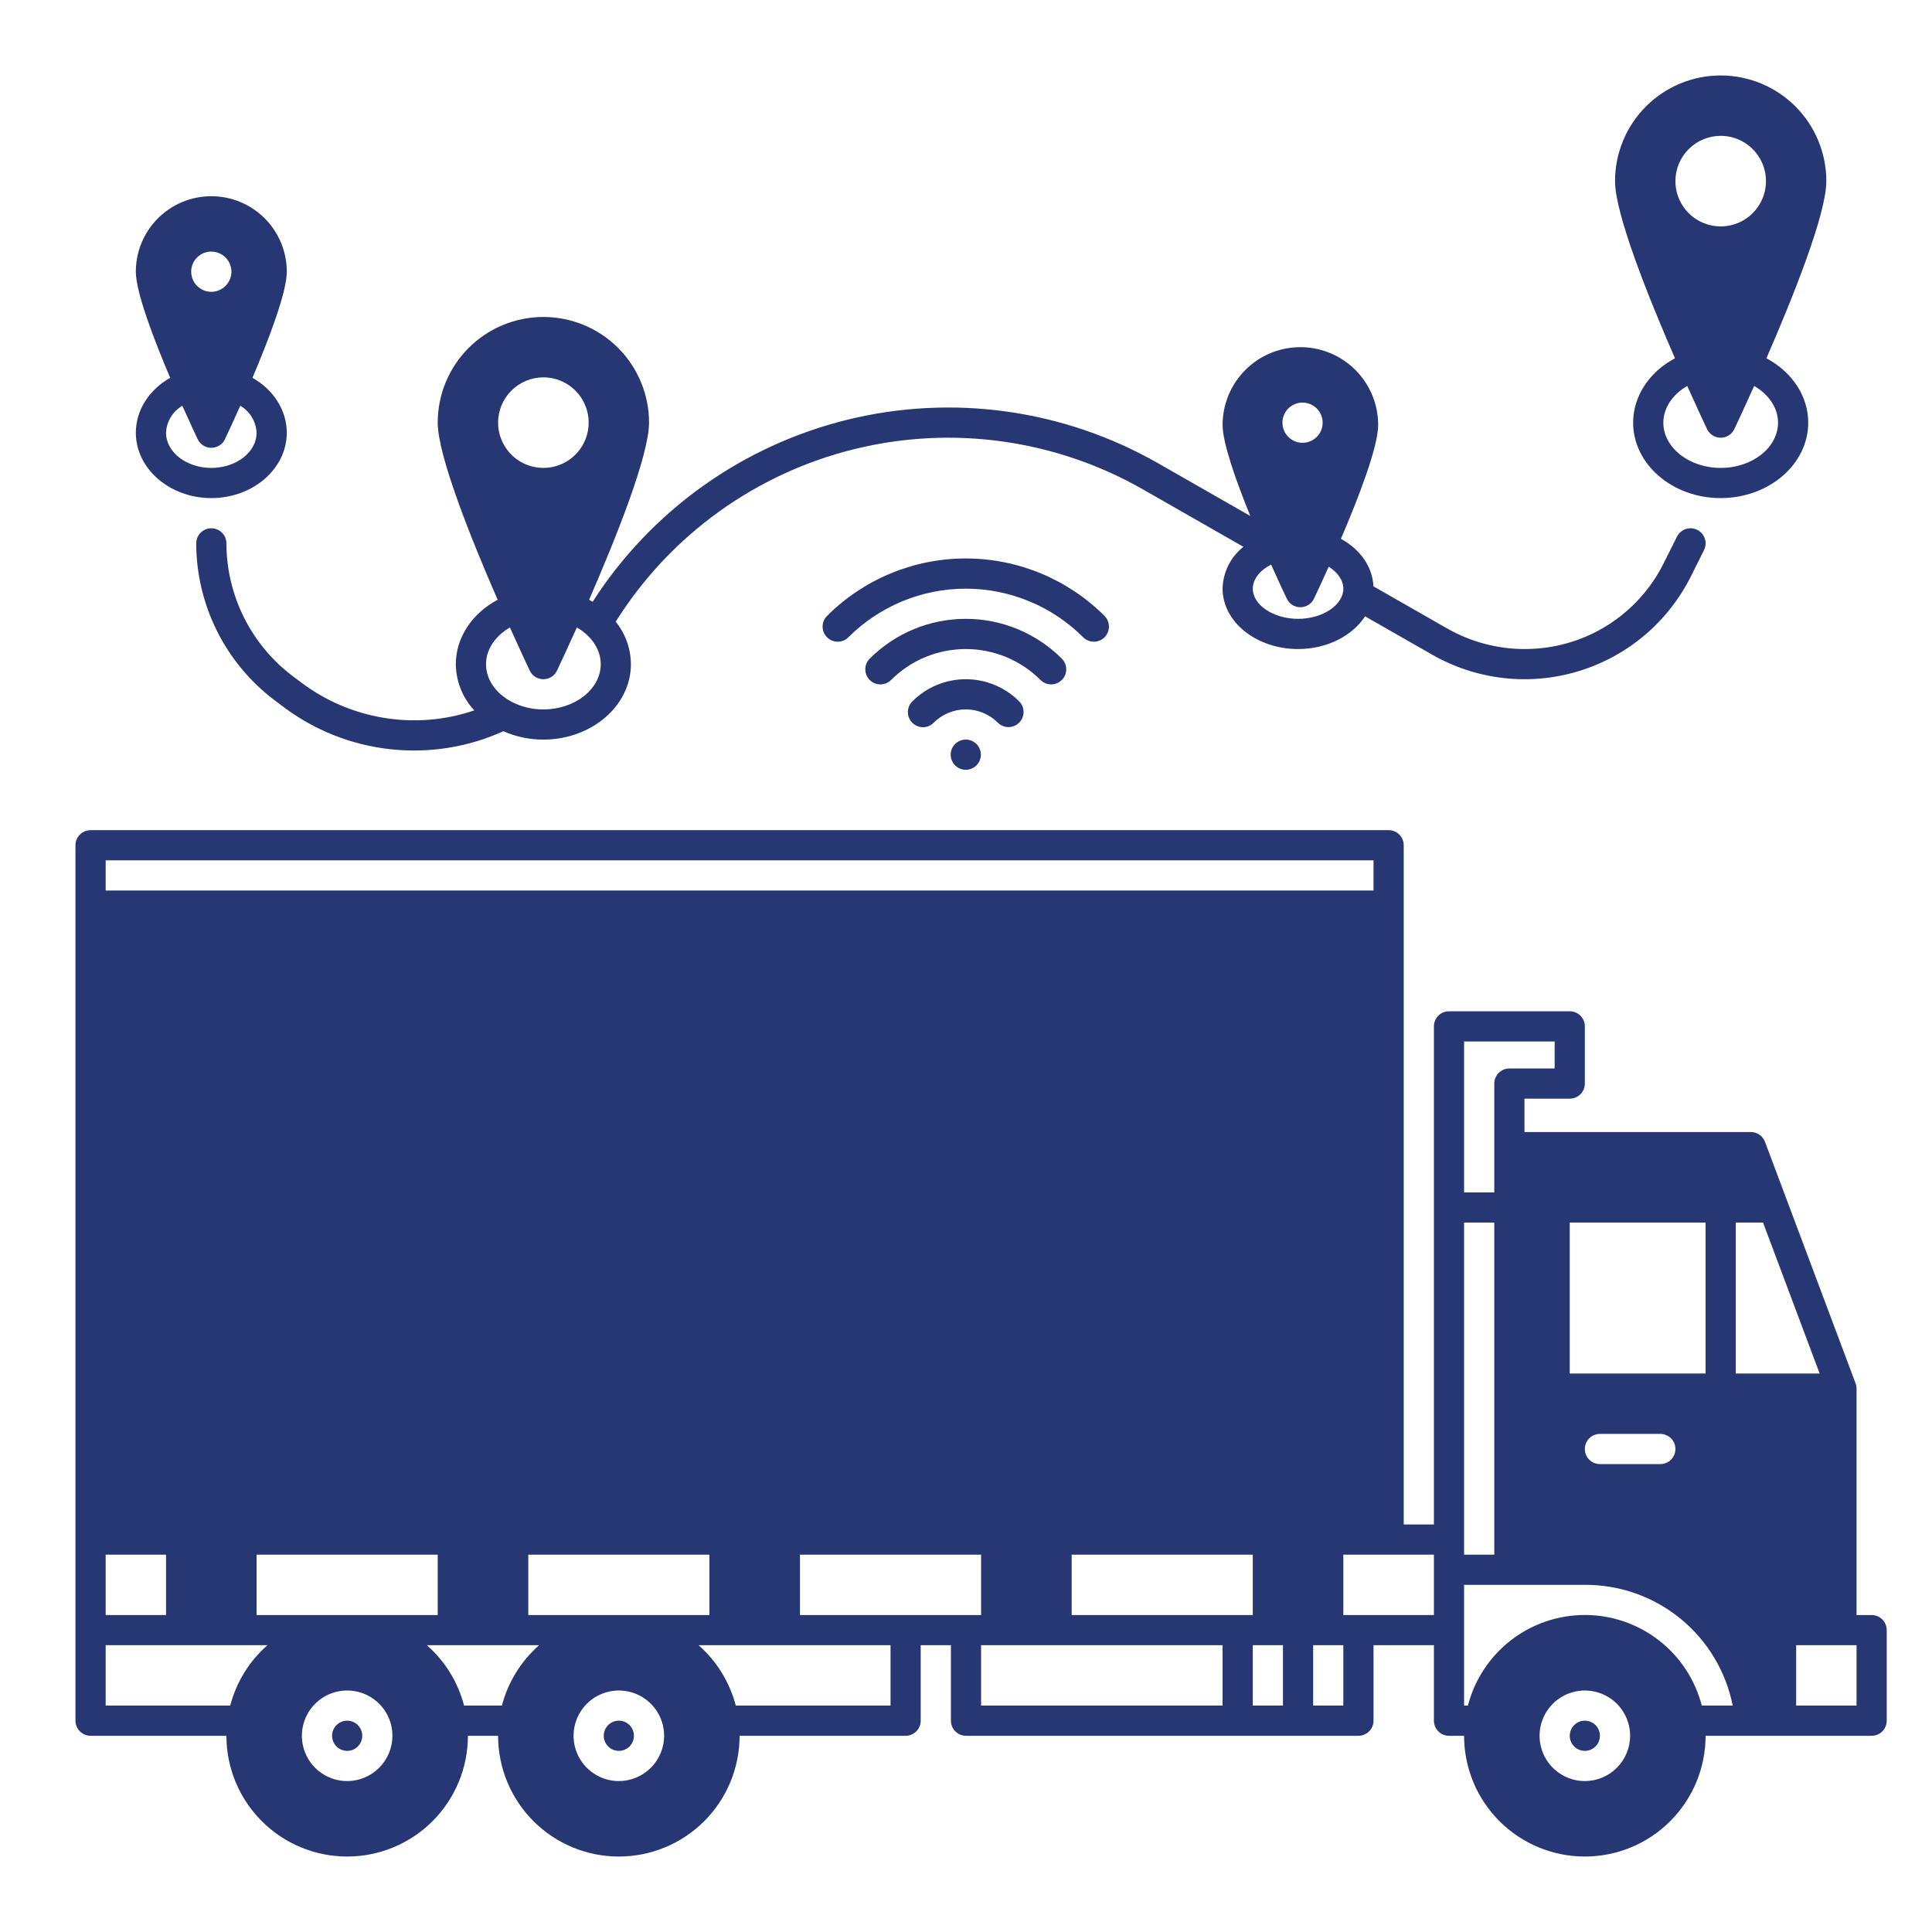 <svg width="68" height="68" viewBox="0 0 68 68" fill="none" xmlns="http://www.w3.org/2000/svg">
<path d="M65.875 56.844H65.344V48.875C65.344 48.812 65.332 48.748 65.31 48.689L62.122 40.189C62.084 40.088 62.017 40 61.928 39.939C61.839 39.877 61.733 39.844 61.625 39.844H53.656V38.669H55.25C55.391 38.669 55.526 38.614 55.626 38.514C55.725 38.414 55.781 38.279 55.781 38.138V36.125C55.781 35.984 55.725 35.849 55.626 35.749C55.526 35.65 55.391 35.594 55.25 35.594H51C50.859 35.594 50.724 35.65 50.624 35.749C50.525 35.849 50.469 35.984 50.469 36.125V53.656H49.406V29.75C49.406 29.609 49.35 29.474 49.251 29.374C49.151 29.275 49.016 29.219 48.875 29.219H3.188C3.047 29.219 2.911 29.275 2.812 29.374C2.712 29.474 2.656 29.609 2.656 29.75V60.562C2.656 60.703 2.712 60.839 2.812 60.938C2.911 61.038 3.047 61.094 3.188 61.094H7.969C7.969 62.221 8.417 63.302 9.214 64.099C10.011 64.896 11.092 65.344 12.219 65.344C13.346 65.344 14.427 64.896 15.224 64.099C16.021 63.302 16.469 62.221 16.469 61.094H17.531C17.531 62.221 17.979 63.302 18.776 64.099C19.573 64.896 20.654 65.344 21.781 65.344C22.908 65.344 23.989 64.896 24.787 64.099C25.584 63.302 26.031 62.221 26.031 61.094H31.875C32.016 61.094 32.151 61.038 32.251 60.938C32.35 60.839 32.406 60.703 32.406 60.562V57.906H33.469V60.562C33.469 60.703 33.525 60.839 33.624 60.938C33.724 61.038 33.859 61.094 34 61.094H47.812C47.953 61.094 48.089 61.038 48.188 60.938C48.288 60.839 48.344 60.703 48.344 60.562V57.906H50.469V60.562C50.469 60.703 50.525 60.839 50.624 60.938C50.724 61.038 50.859 61.094 51 61.094H51.531C51.531 62.221 51.979 63.302 52.776 64.099C53.573 64.896 54.654 65.344 55.781 65.344C56.908 65.344 57.989 64.896 58.786 64.099C59.584 63.302 60.031 62.221 60.031 61.094H65.875C66.016 61.094 66.151 61.038 66.251 60.938C66.35 60.839 66.406 60.703 66.406 60.562V57.375C66.406 57.234 66.35 57.099 66.251 56.999C66.151 56.9 66.016 56.844 65.875 56.844ZM3.719 30.281H48.344V31.344H3.719V30.281ZM44.094 54.719V56.844H37.719V54.719H44.094ZM24.969 54.719V56.844H18.594V54.719H24.969ZM15.406 54.719V56.844H9.031V54.719H15.406ZM3.719 54.719H5.844V56.844H3.719V54.719ZM8.103 60.031H3.719V57.906H9.412C8.773 58.468 8.317 59.208 8.103 60.031ZM12.219 62.688C11.903 62.688 11.595 62.594 11.333 62.419C11.071 62.244 10.867 61.995 10.746 61.704C10.626 61.412 10.594 61.092 10.656 60.783C10.717 60.474 10.869 60.19 11.092 59.967C11.315 59.744 11.599 59.592 11.908 59.531C12.217 59.469 12.537 59.501 12.829 59.621C13.12 59.742 13.369 59.946 13.544 60.208C13.719 60.47 13.812 60.779 13.812 61.094C13.812 61.516 13.644 61.921 13.345 62.22C13.046 62.519 12.641 62.687 12.219 62.688ZM17.666 60.031H16.334C16.12 59.208 15.664 58.468 15.025 57.906H18.975C18.336 58.468 17.88 59.208 17.666 60.031ZM21.781 62.688C21.466 62.688 21.158 62.594 20.896 62.419C20.634 62.244 20.429 61.995 20.309 61.704C20.188 61.412 20.157 61.092 20.218 60.783C20.28 60.474 20.431 60.19 20.654 59.967C20.877 59.744 21.161 59.592 21.47 59.531C21.779 59.469 22.1 59.501 22.391 59.621C22.682 59.742 22.931 59.946 23.106 60.208C23.282 60.47 23.375 60.779 23.375 61.094C23.375 61.516 23.206 61.921 22.908 62.22C22.609 62.519 22.204 62.687 21.781 62.688ZM31.344 60.031H25.897C25.683 59.208 25.227 58.468 24.588 57.906H31.344V60.031ZM31.875 56.844H28.156V54.719H34.531V56.844H31.875ZM43.031 60.031H34.531V57.906H43.031V60.031ZM45.156 60.031H44.094V57.906H45.156V60.031ZM47.281 60.031H46.219V57.906H47.281V60.031ZM50.469 55.25V56.844H47.281V54.719H50.469V55.25ZM55.25 43.031H60.031V48.344H55.25V43.031ZM56.312 50.469H58.438C58.578 50.469 58.714 50.525 58.813 50.624C58.913 50.724 58.969 50.859 58.969 51C58.969 51.141 58.913 51.276 58.813 51.376C58.714 51.475 58.578 51.531 58.438 51.531H56.312C56.172 51.531 56.036 51.475 55.937 51.376C55.837 51.276 55.781 51.141 55.781 51C55.781 50.859 55.837 50.724 55.937 50.624C56.036 50.525 56.172 50.469 56.312 50.469ZM51.531 36.656H54.719V37.607H53.125C52.984 37.607 52.849 37.663 52.749 37.763C52.65 37.862 52.594 37.997 52.594 38.138V41.969H51.531V36.656ZM51.531 54.188V43.031H52.594V54.719H51.531V54.188ZM55.781 62.688C55.466 62.688 55.158 62.594 54.896 62.419C54.634 62.244 54.429 61.995 54.309 61.704C54.188 61.412 54.157 61.092 54.218 60.783C54.28 60.474 54.431 60.19 54.654 59.967C54.877 59.744 55.161 59.592 55.47 59.531C55.779 59.469 56.1 59.501 56.391 59.621C56.682 59.742 56.931 59.946 57.106 60.208C57.282 60.47 57.375 60.779 57.375 61.094C57.374 61.516 57.206 61.921 56.908 62.22C56.609 62.519 56.204 62.687 55.781 62.688ZM59.897 60.031C59.661 59.119 59.13 58.31 58.385 57.733C57.639 57.155 56.724 56.842 55.781 56.842C54.839 56.842 53.923 57.155 53.178 57.733C52.433 58.31 51.901 59.119 51.666 60.031H51.531V55.781H55.781C57.007 55.775 58.197 56.196 59.147 56.971C60.097 57.747 60.747 58.829 60.986 60.031H59.897ZM61.094 48.344V43.031H62.054L64.046 48.344H61.094ZM65.344 60.031H63.219V57.906H65.344V60.031Z" fill="#273773"/>
<path d="M21.781 61.625C22.075 61.625 22.312 61.387 22.312 61.094C22.312 60.8 22.075 60.562 21.781 60.562C21.488 60.562 21.25 60.8 21.25 61.094C21.25 61.387 21.488 61.625 21.781 61.625Z" fill="#273773"/>
<path d="M12.219 61.625C12.512 61.625 12.75 61.387 12.75 61.094C12.75 60.8 12.512 60.562 12.219 60.562C11.925 60.562 11.688 60.8 11.688 61.094C11.688 61.387 11.925 61.625 12.219 61.625Z" fill="#273773"/>
<path d="M55.781 61.625C56.075 61.625 56.312 61.387 56.312 61.094C56.312 60.8 56.075 60.562 55.781 60.562C55.488 60.562 55.25 60.8 55.25 61.094C55.25 61.387 55.488 61.625 55.781 61.625Z" fill="#273773"/>
<path d="M33.992 27.094C34.286 27.094 34.523 26.856 34.523 26.562C34.523 26.269 34.286 26.031 33.992 26.031C33.699 26.031 33.461 26.269 33.461 26.562C33.461 26.856 33.699 27.094 33.992 27.094Z" fill="#273773"/>
<path d="M35.87 25.435C35.92 25.386 35.959 25.328 35.986 25.263C36.012 25.199 36.026 25.13 36.026 25.06C36.026 24.99 36.012 24.921 35.986 24.857C35.959 24.792 35.92 24.733 35.87 24.684C35.372 24.186 34.697 23.906 33.992 23.906C33.288 23.906 32.612 24.186 32.114 24.684C32.064 24.733 32.024 24.792 31.996 24.857C31.969 24.921 31.955 24.991 31.954 25.061C31.954 25.131 31.967 25.201 31.994 25.266C32.021 25.331 32.06 25.39 32.11 25.44C32.16 25.489 32.218 25.529 32.283 25.555C32.349 25.582 32.418 25.596 32.488 25.595C32.559 25.595 32.628 25.581 32.693 25.553C32.758 25.526 32.816 25.486 32.865 25.435C33.013 25.287 33.189 25.17 33.382 25.09C33.576 25.01 33.783 24.968 33.992 24.968C34.202 24.968 34.409 25.01 34.602 25.09C34.796 25.17 34.971 25.287 35.119 25.435C35.219 25.535 35.354 25.591 35.495 25.591C35.636 25.591 35.771 25.535 35.87 25.435Z" fill="#273773"/>
<path d="M36.997 24.089C37.102 24.089 37.205 24.057 37.292 23.999C37.38 23.941 37.448 23.858 37.488 23.761C37.528 23.663 37.539 23.557 37.518 23.454C37.498 23.351 37.447 23.256 37.373 23.182C36.476 22.285 35.26 21.781 33.992 21.781C32.724 21.781 31.508 22.285 30.611 23.182C30.512 23.281 30.456 23.416 30.456 23.557C30.456 23.698 30.512 23.833 30.611 23.933C30.711 24.033 30.846 24.088 30.987 24.088C31.128 24.088 31.263 24.033 31.363 23.933C31.708 23.588 32.118 23.314 32.569 23.127C33.02 22.94 33.504 22.844 33.992 22.844C34.481 22.844 34.964 22.94 35.416 23.127C35.867 23.314 36.277 23.588 36.622 23.933C36.671 23.982 36.73 24.021 36.794 24.048C36.858 24.075 36.928 24.089 36.997 24.089Z" fill="#273773"/>
<path d="M38.876 22.43C38.925 22.381 38.964 22.323 38.991 22.258C39.017 22.194 39.031 22.125 39.031 22.055C39.031 21.985 39.017 21.916 38.991 21.851C38.964 21.787 38.925 21.728 38.876 21.679C37.58 20.384 35.824 19.656 33.992 19.656C32.16 19.656 30.404 20.384 29.109 21.679C29.059 21.728 29.02 21.787 28.994 21.851C28.967 21.916 28.953 21.985 28.953 22.055C28.953 22.125 28.967 22.194 28.994 22.258C29.02 22.323 29.059 22.381 29.109 22.43C29.158 22.48 29.216 22.519 29.281 22.546C29.345 22.572 29.415 22.586 29.484 22.586C29.554 22.586 29.623 22.572 29.688 22.546C29.752 22.519 29.811 22.48 29.86 22.43C30.403 21.888 31.047 21.457 31.756 21.164C32.465 20.87 33.225 20.719 33.992 20.719C34.76 20.719 35.52 20.87 36.228 21.164C36.938 21.457 37.582 21.888 38.124 22.43C38.224 22.53 38.359 22.586 38.5 22.586C38.641 22.586 38.776 22.53 38.876 22.43Z" fill="#273773"/>
<path d="M4.781 15.23C4.781 16.499 5.973 17.531 7.438 17.531C8.902 17.531 10.094 16.499 10.094 15.23C10.094 14.44 9.626 13.716 8.885 13.298C9.473 11.914 10.094 10.283 10.094 9.562C10.094 8.858 9.814 8.182 9.316 7.684C8.818 7.186 8.142 6.906 7.438 6.906C6.733 6.906 6.057 7.186 5.559 7.684C5.061 8.182 4.781 8.858 4.781 9.562C4.781 10.283 5.402 11.913 5.99 13.298C5.249 13.715 4.781 14.44 4.781 15.23ZM7.438 8.855C7.578 8.855 7.715 8.896 7.831 8.974C7.948 9.052 8.038 9.162 8.092 9.292C8.146 9.421 8.16 9.564 8.132 9.701C8.105 9.839 8.037 9.965 7.938 10.064C7.839 10.163 7.713 10.23 7.575 10.258C7.438 10.285 7.296 10.271 7.166 10.217C7.037 10.164 6.926 10.073 6.848 9.956C6.771 9.84 6.729 9.703 6.729 9.562C6.729 9.469 6.747 9.377 6.783 9.291C6.819 9.205 6.871 9.127 6.937 9.062C7.002 8.996 7.08 8.944 7.166 8.908C7.252 8.873 7.344 8.854 7.438 8.854V8.855ZM6.418 14.281C6.659 14.822 6.86 15.251 6.957 15.457C7 15.548 7.068 15.624 7.153 15.678C7.238 15.732 7.337 15.761 7.438 15.761C7.538 15.761 7.637 15.732 7.722 15.678C7.807 15.624 7.875 15.548 7.918 15.457C8.015 15.251 8.216 14.822 8.457 14.281C8.624 14.379 8.764 14.517 8.865 14.683C8.965 14.848 9.022 15.036 9.031 15.23C9.031 15.913 8.316 16.469 7.438 16.469C6.559 16.469 5.844 15.913 5.844 15.23C5.853 15.036 5.91 14.848 6.01 14.682C6.111 14.517 6.251 14.379 6.418 14.281V14.281Z" fill="#273773"/>
<path d="M57.481 14.875C57.481 16.34 58.863 17.531 60.562 17.531C62.262 17.531 63.644 16.34 63.644 14.875C63.644 13.941 63.07 13.086 62.171 12.611C63.111 10.452 64.281 7.534 64.281 6.375C64.281 5.389 63.889 4.443 63.192 3.745C62.495 3.048 61.549 2.656 60.562 2.656C59.576 2.656 58.63 3.048 57.933 3.745C57.236 4.443 56.844 5.389 56.844 6.375C56.844 7.534 58.014 10.452 58.954 12.611C58.055 13.086 57.481 13.941 57.481 14.875ZM60.562 4.781C60.878 4.781 61.186 4.875 61.448 5.05C61.71 5.225 61.914 5.474 62.035 5.765C62.156 6.056 62.187 6.377 62.126 6.686C62.064 6.995 61.912 7.279 61.69 7.502C61.467 7.725 61.183 7.877 60.873 7.938C60.564 8 60.244 7.968 59.953 7.847C59.661 7.727 59.413 7.523 59.237 7.26C59.062 6.998 58.969 6.69 58.969 6.375C58.969 5.952 59.137 5.547 59.436 5.249C59.735 4.95 60.14 4.782 60.562 4.781ZM59.385 13.585C59.729 14.352 59.995 14.918 60.082 15.102C60.125 15.193 60.193 15.27 60.278 15.324C60.363 15.378 60.462 15.406 60.562 15.406C60.663 15.406 60.762 15.378 60.847 15.324C60.932 15.27 61 15.193 61.043 15.102C61.13 14.918 61.396 14.352 61.74 13.585C62.257 13.881 62.581 14.362 62.581 14.875C62.581 15.754 61.676 16.469 60.562 16.469C59.449 16.469 58.544 15.754 58.544 14.875C58.544 14.362 58.868 13.881 59.385 13.585Z" fill="#273773"/>
<path d="M7.969 19.125C7.969 18.984 7.913 18.849 7.813 18.749C7.714 18.65 7.578 18.594 7.438 18.594C7.297 18.594 7.161 18.65 7.062 18.749C6.962 18.849 6.906 18.984 6.906 19.125C6.909 20.197 7.16 21.253 7.639 22.212C8.118 23.17 8.813 24.005 9.669 24.65L9.977 24.881C11.072 25.705 12.368 26.219 13.73 26.369C15.092 26.52 16.47 26.302 17.718 25.737C18.162 25.932 18.641 26.033 19.125 26.031C20.824 26.031 22.206 24.84 22.206 23.375C22.201 22.831 22.013 22.305 21.671 21.882L21.719 21.806C23.625 18.81 26.612 16.663 30.059 15.81C33.506 14.958 37.149 15.465 40.232 17.227L43.765 19.246C43.541 19.422 43.359 19.645 43.233 19.9C43.106 20.155 43.037 20.434 43.031 20.719C43.031 21.89 44.223 22.844 45.688 22.844C46.713 22.844 47.603 22.375 48.046 21.693L50.413 23.045C51.185 23.486 52.04 23.765 52.924 23.865C53.808 23.965 54.703 23.883 55.555 23.625C56.407 23.367 57.197 22.939 57.877 22.365C58.557 21.792 59.114 21.085 59.512 20.29L59.975 19.363C60.006 19.3 60.025 19.232 60.03 19.163C60.035 19.093 60.026 19.023 60.004 18.957C59.982 18.891 59.947 18.83 59.901 18.777C59.856 18.724 59.8 18.681 59.738 18.65C59.675 18.619 59.607 18.6 59.538 18.595C59.468 18.59 59.398 18.599 59.332 18.621C59.266 18.643 59.205 18.678 59.152 18.724C59.099 18.769 59.056 18.825 59.025 18.887L58.561 19.814C58.109 20.727 57.41 21.494 56.543 22.03C55.677 22.565 54.678 22.847 53.659 22.844C52.705 22.843 51.768 22.594 50.939 22.122L48.34 20.637C48.308 19.951 47.881 19.338 47.196 18.965C47.822 17.502 48.507 15.725 48.507 14.957C48.507 14.23 48.219 13.534 47.705 13.021C47.192 12.507 46.495 12.219 45.769 12.219C45.043 12.219 44.347 12.507 43.833 13.021C43.32 13.534 43.031 14.23 43.031 14.957C43.031 15.588 43.494 16.9 44.006 18.16L40.76 16.305C37.45 14.413 33.54 13.863 29.837 14.77C26.134 15.678 22.92 17.972 20.86 21.18C20.819 21.156 20.777 21.133 20.734 21.111C21.674 18.952 22.844 16.034 22.844 14.875C22.844 13.889 22.452 12.943 21.755 12.245C21.057 11.548 20.111 11.156 19.125 11.156C18.139 11.156 17.193 11.548 16.495 12.245C15.798 12.943 15.406 13.889 15.406 14.875C15.406 16.034 16.576 18.952 17.516 21.111C16.617 21.586 16.044 22.441 16.044 23.375C16.049 23.98 16.281 24.561 16.693 25.003C15.664 25.354 14.563 25.443 13.491 25.262C12.447 25.088 11.461 24.666 10.614 24.031L10.306 23.8C9.582 23.254 8.994 22.548 8.589 21.737C8.183 20.926 7.971 20.032 7.969 19.125ZM45.845 14.169C45.986 14.169 46.122 14.211 46.239 14.289C46.355 14.367 46.446 14.477 46.5 14.607C46.553 14.736 46.567 14.879 46.54 15.016C46.513 15.153 46.445 15.28 46.346 15.379C46.247 15.478 46.121 15.545 45.984 15.572C45.846 15.6 45.704 15.586 45.574 15.532C45.445 15.479 45.334 15.388 45.257 15.271C45.179 15.155 45.137 15.018 45.137 14.878C45.137 14.785 45.155 14.693 45.191 14.607C45.227 14.521 45.279 14.443 45.344 14.377C45.41 14.311 45.488 14.259 45.574 14.223C45.66 14.188 45.752 14.169 45.845 14.169ZM44.739 19.872C44.986 20.422 45.19 20.858 45.289 21.068C45.332 21.159 45.4 21.236 45.485 21.29C45.57 21.344 45.669 21.373 45.769 21.373C45.87 21.373 45.968 21.344 46.053 21.29C46.138 21.236 46.206 21.159 46.249 21.068C46.344 20.868 46.535 20.462 46.766 19.946C47.085 20.146 47.281 20.428 47.281 20.719C47.281 21.295 46.551 21.781 45.688 21.781C44.824 21.781 44.094 21.295 44.094 20.719C44.094 20.388 44.345 20.071 44.739 19.872ZM19.125 13.281C19.44 13.281 19.748 13.375 20.01 13.55C20.273 13.725 20.477 13.974 20.597 14.265C20.718 14.556 20.75 14.877 20.688 15.186C20.627 15.495 20.475 15.779 20.252 16.002C20.029 16.225 19.745 16.377 19.436 16.438C19.127 16.5 18.806 16.468 18.515 16.347C18.224 16.227 17.975 16.023 17.8 15.76C17.625 15.498 17.531 15.19 17.531 14.875C17.532 14.453 17.7 14.047 17.999 13.749C18.297 13.45 18.703 13.282 19.125 13.281ZM17.947 22.085C18.292 22.852 18.558 23.418 18.645 23.602C18.688 23.693 18.756 23.77 18.841 23.824C18.926 23.878 19.024 23.906 19.125 23.906C19.226 23.906 19.324 23.878 19.409 23.824C19.494 23.77 19.562 23.693 19.605 23.602C19.692 23.418 19.958 22.852 20.303 22.085C20.819 22.381 21.144 22.862 21.144 23.375C21.144 24.254 20.238 24.969 19.125 24.969C18.732 24.972 18.344 24.878 17.996 24.696C17.991 24.693 17.985 24.689 17.98 24.686C17.452 24.399 17.106 23.918 17.106 23.375C17.106 22.862 17.431 22.381 17.947 22.085Z" fill="#273773"/>
</svg>
